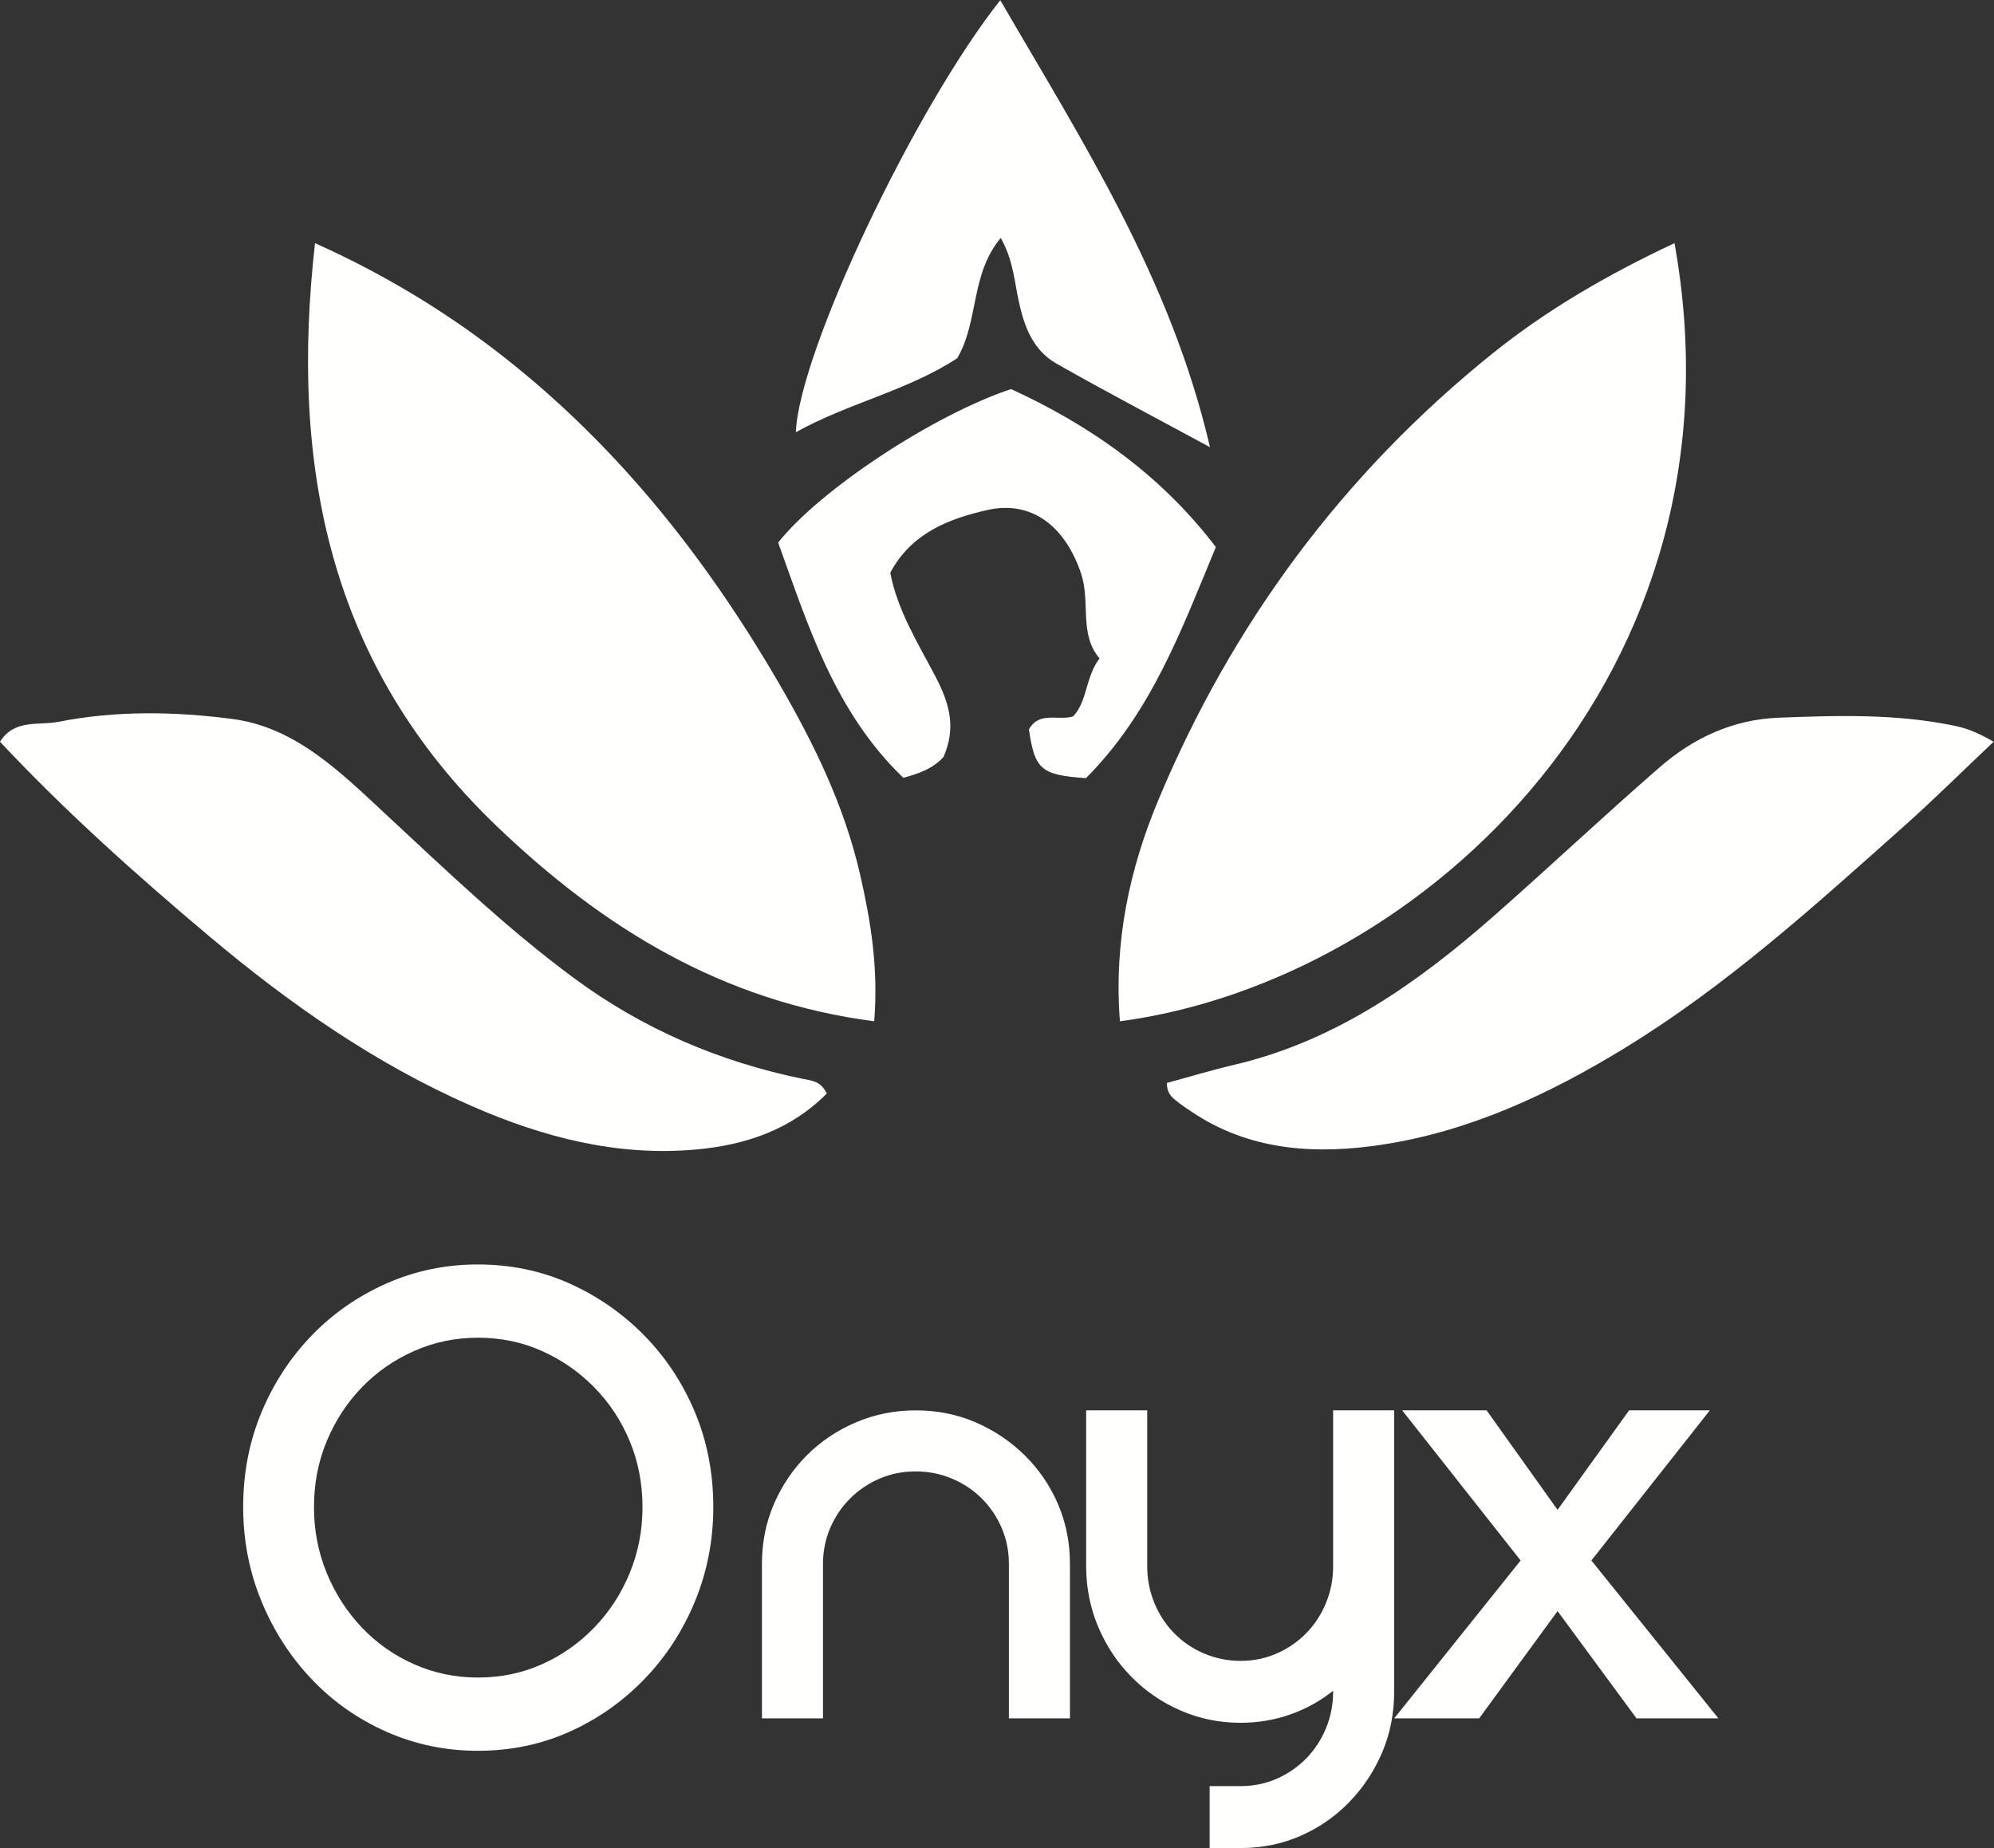 <?xml version="1.0" encoding="UTF-8"?>
<svg width="123px" height="114px" viewBox="0 0 123 114" version="1.1" xmlns="http://www.w3.org/2000/svg" xmlns:xlink="http://www.w3.org/1999/xlink">
    <rect x="0" y="0" width="123" height="114" fill="#333333" stroke="none"/>
    <!-- Generator: Sketch 55.2 (78181) - https://sketchapp.com -->
    <title>Onyx-logo_white</title>
    <desc>Created with Sketch.</desc>
    <g id="Page-1" stroke="none" stroke-width="1" fill="none" fill-rule="evenodd">
        <g id="Onyx-Home" transform="translate(-118, -4078)" fill="#FFFFFE">
            <g id="Footer-Copy" transform="translate(1, 3992)">
                <g id="Onyx-logo_white" transform="translate(117, 86)">
                    <path d="M69.083,63 C68.7,58.103 69.676,53.606 71.448,49.361 C76.001,38.454 82.859,29.22 92.037,21.828 C95.466,19.066 99.279,16.879 103.292,15 C108.064,41.544 87.832,60.508 69.083,63" id="Fill-1"></path>
                    <path d="M19.432,15 C23.374,16.767 27.08,18.957 30.501,21.573 C37.782,27.14 43.4,34.172 47.995,42.058 C50.181,45.808 52.081,49.685 53.057,53.955 C53.714,56.824 54.19,59.709 53.926,63 C44.575,61.783 37.195,57.251 30.616,50.94 C20.3,41.045 17.873,28.75 19.432,15" id="Fill-2"></path>
                    <path d="M51,67.453 C48.794,69.691 45.985,70.634 42.926,70.91 C38.076,71.347 33.498,70.156 29.097,68.228 C23.128,65.613 17.84,61.907 12.864,57.718 C8.381,53.944 4.015,50.043 0,45.754 C0.895,44.333 2.399,44.767 3.592,44.529 C7.146,43.823 10.792,43.886 14.343,44.352 C18.251,44.864 21.033,47.662 23.801,50.233 C27.558,53.723 31.255,57.27 35.389,60.325 C39.652,63.477 44.38,65.498 49.533,66.554 C50.073,66.665 50.614,66.668 51,67.453" id="Fill-3"></path>
                    <g id="Group-7" transform="translate(49, 0)">
                        <path d="M73.977,45.754 C72.066,47.56 70.286,49.328 68.416,50.994 C62.945,55.867 57.523,60.792 51.237,64.641 C46.551,67.509 41.625,69.802 36.213,70.617 C32.322,71.204 28.354,71.028 24.819,68.784 C24.37,68.499 23.924,68.203 23.512,67.868 C23.245,67.651 22.972,67.397 22.982,66.802 C24.329,66.437 25.728,66.014 27.147,65.68 C33.413,64.208 38.479,60.613 43.209,56.449 C46.635,53.433 49.96,50.298 53.406,47.305 C55.471,45.511 57.918,44.383 60.678,44.275 C64.332,44.131 67.993,44.017 71.618,44.783 C72.339,44.935 72.974,45.178 73.977,45.754" id="Fill-4"></path>
                        <path d="M12.703,0.011 C17.761,8.732 23.21,17.141 25.638,27.587 C22.193,25.719 19.153,24.127 16.171,22.431 C14.556,21.512 14.071,19.805 13.748,18.114 C13.536,17 13.409,15.886 12.732,14.675 C10.849,16.926 11.385,19.833 10.043,22.1 C6.989,24.101 3.336,24.857 0.092,26.663 C0.285,21.744 7.381,6.736 12.703,0.011" id="Fill-6"></path>
                    </g>
                    <path d="M66.988,48 C64.223,47.814 63.823,47.466 63.47,44.989 C64.12,43.843 65.272,44.484 66.196,44.191 C67.097,43.236 66.941,41.776 67.826,40.615 C66.545,39.116 67.275,37.154 66.691,35.398 C65.738,32.532 63.694,30.823 60.881,31.466 C58.564,31.996 56.233,32.86 54.915,35.331 C55.366,37.679 56.643,39.704 57.705,41.734 C58.603,43.452 58.977,44.908 58.2,46.694 C57.519,47.448 56.6,47.74 55.721,47.98 C51.47,43.887 49.84,38.558 48,33.47 C50.596,30.193 57.591,25.587 62.369,24 C67.14,26.194 71.543,29.207 75,33.746 C72.873,38.867 71.027,43.946 66.988,48" id="Fill-8"></path>
                    <path d="M47.74,92.776 C48.234,91.634 48.911,90.632 49.772,89.771 C50.632,88.911 51.64,88.234 52.797,87.74 C53.954,87.247 55.181,87 56.479,87 C57.805,87 59.039,87.247 60.182,87.74 C61.324,88.234 62.332,88.911 63.207,89.771 C64.082,90.632 64.766,91.634 65.26,92.776 C65.753,93.918 66,95.153 66,96.479 L66,106 L62.234,106 L62.234,96.479 C62.234,95.689 62.086,94.949 61.79,94.257 C61.494,93.566 61.084,92.96 60.563,92.438 C60.04,91.916 59.426,91.507 58.722,91.21 C58.016,90.914 57.269,90.766 56.479,90.766 C55.689,90.766 54.948,90.914 54.257,91.21 C53.566,91.507 52.96,91.916 52.438,92.438 C51.915,92.96 51.507,93.566 51.211,94.257 C50.915,94.949 50.766,95.689 50.766,96.479 L50.766,106 L47,106 L47,96.479 C47,95.153 47.247,93.918 47.74,92.776" id="Fill-9"></path>
                    <path d="M86,87 L86,104.341 C86,105.687 85.753,106.938 85.26,108.097 C84.766,109.256 84.089,110.279 83.228,111.166 C82.368,112.054 81.367,112.747 80.224,113.248 C79.082,113.748 77.847,114 76.521,114 L74.617,114 L74.617,110.179 L76.521,110.179 C77.311,110.179 78.051,110.029 78.743,109.729 C79.434,109.428 80.04,109.013 80.563,108.484 C81.084,107.954 81.494,107.332 81.79,106.616 C82.086,105.901 82.234,105.143 82.234,104.341 L82.234,104.298 C81.444,104.928 80.563,105.415 79.589,105.758 C78.616,106.101 77.593,106.273 76.521,106.273 C75.223,106.273 73.996,106.023 72.84,105.522 C71.683,105.022 70.667,104.328 69.793,103.44 C68.918,102.553 68.234,101.523 67.74,100.349 C67.247,99.177 67,97.931 67,96.615 L67,87 L70.766,87 L70.766,96.615 C70.766,97.416 70.915,98.175 71.211,98.89 C71.507,99.606 71.915,100.228 72.438,100.757 C72.96,101.287 73.573,101.701 74.279,102.002 C74.984,102.302 75.731,102.453 76.521,102.453 C77.311,102.453 78.051,102.302 78.743,102.002 C79.434,101.701 80.04,101.287 80.563,100.757 C81.084,100.228 81.494,99.606 81.79,98.89 C82.086,98.175 82.234,97.416 82.234,96.615 L82.234,87 L86,87" id="Fill-10"></path>
                    <polyline id="Fill-11" points="100.949 106 96.078 99.382 91.243 106 86 106 93.8 96.26 86.494 87 91.702 87 96.078 93.138 100.49 87 105.471 87 98.165 96.26 106 106 100.949 106"></polyline>
                    <path d="M38.843,97.039 C38.316,98.315 37.586,99.436 36.654,100.4 C35.72,101.365 34.645,102.12 33.427,102.664 C32.208,103.209 30.891,103.482 29.478,103.482 C28.093,103.482 26.784,103.209 25.551,102.664 C24.317,102.12 23.241,101.365 22.324,100.4 C21.406,99.436 20.684,98.315 20.157,97.039 C19.631,95.762 19.368,94.409 19.368,92.977 C19.368,91.514 19.631,90.152 20.157,88.892 C20.684,87.631 21.406,86.527 22.324,85.577 C23.241,84.628 24.317,83.881 25.551,83.336 C26.784,82.791 28.093,82.518 29.478,82.518 C30.891,82.518 32.208,82.791 33.427,83.336 C34.645,83.881 35.72,84.628 36.654,85.577 C37.586,86.527 38.316,87.631 38.843,88.892 C39.368,90.152 39.632,91.514 39.632,92.977 C39.632,94.409 39.368,95.762 38.843,97.039 Z M42.87,87.121 C42.116,85.316 41.072,83.736 39.738,82.377 C38.402,81.019 36.863,79.95 35.119,79.169 C33.375,78.39 31.491,78 29.468,78 C27.486,78 25.614,78.39 23.849,79.169 C22.083,79.95 20.543,81.019 19.231,82.377 C17.916,83.736 16.883,85.316 16.13,87.121 C15.377,88.925 15,90.873 15,92.966 C15,95.016 15.377,96.953 16.13,98.779 C16.883,100.606 17.916,102.21 19.231,103.589 C20.543,104.97 22.083,106.051 23.849,106.83 C25.614,107.61 27.486,108 29.468,108 C31.491,108 33.375,107.61 35.119,106.83 C36.863,106.051 38.402,104.97 39.738,103.589 C41.072,102.21 42.116,100.606 42.87,98.779 C43.622,96.953 44,95.016 44,92.966 C44,90.873 43.622,88.925 42.87,87.121 L42.87,87.121 Z" id="Fill-12"></path>
                </g>
            </g>
        </g>
    </g>
</svg>